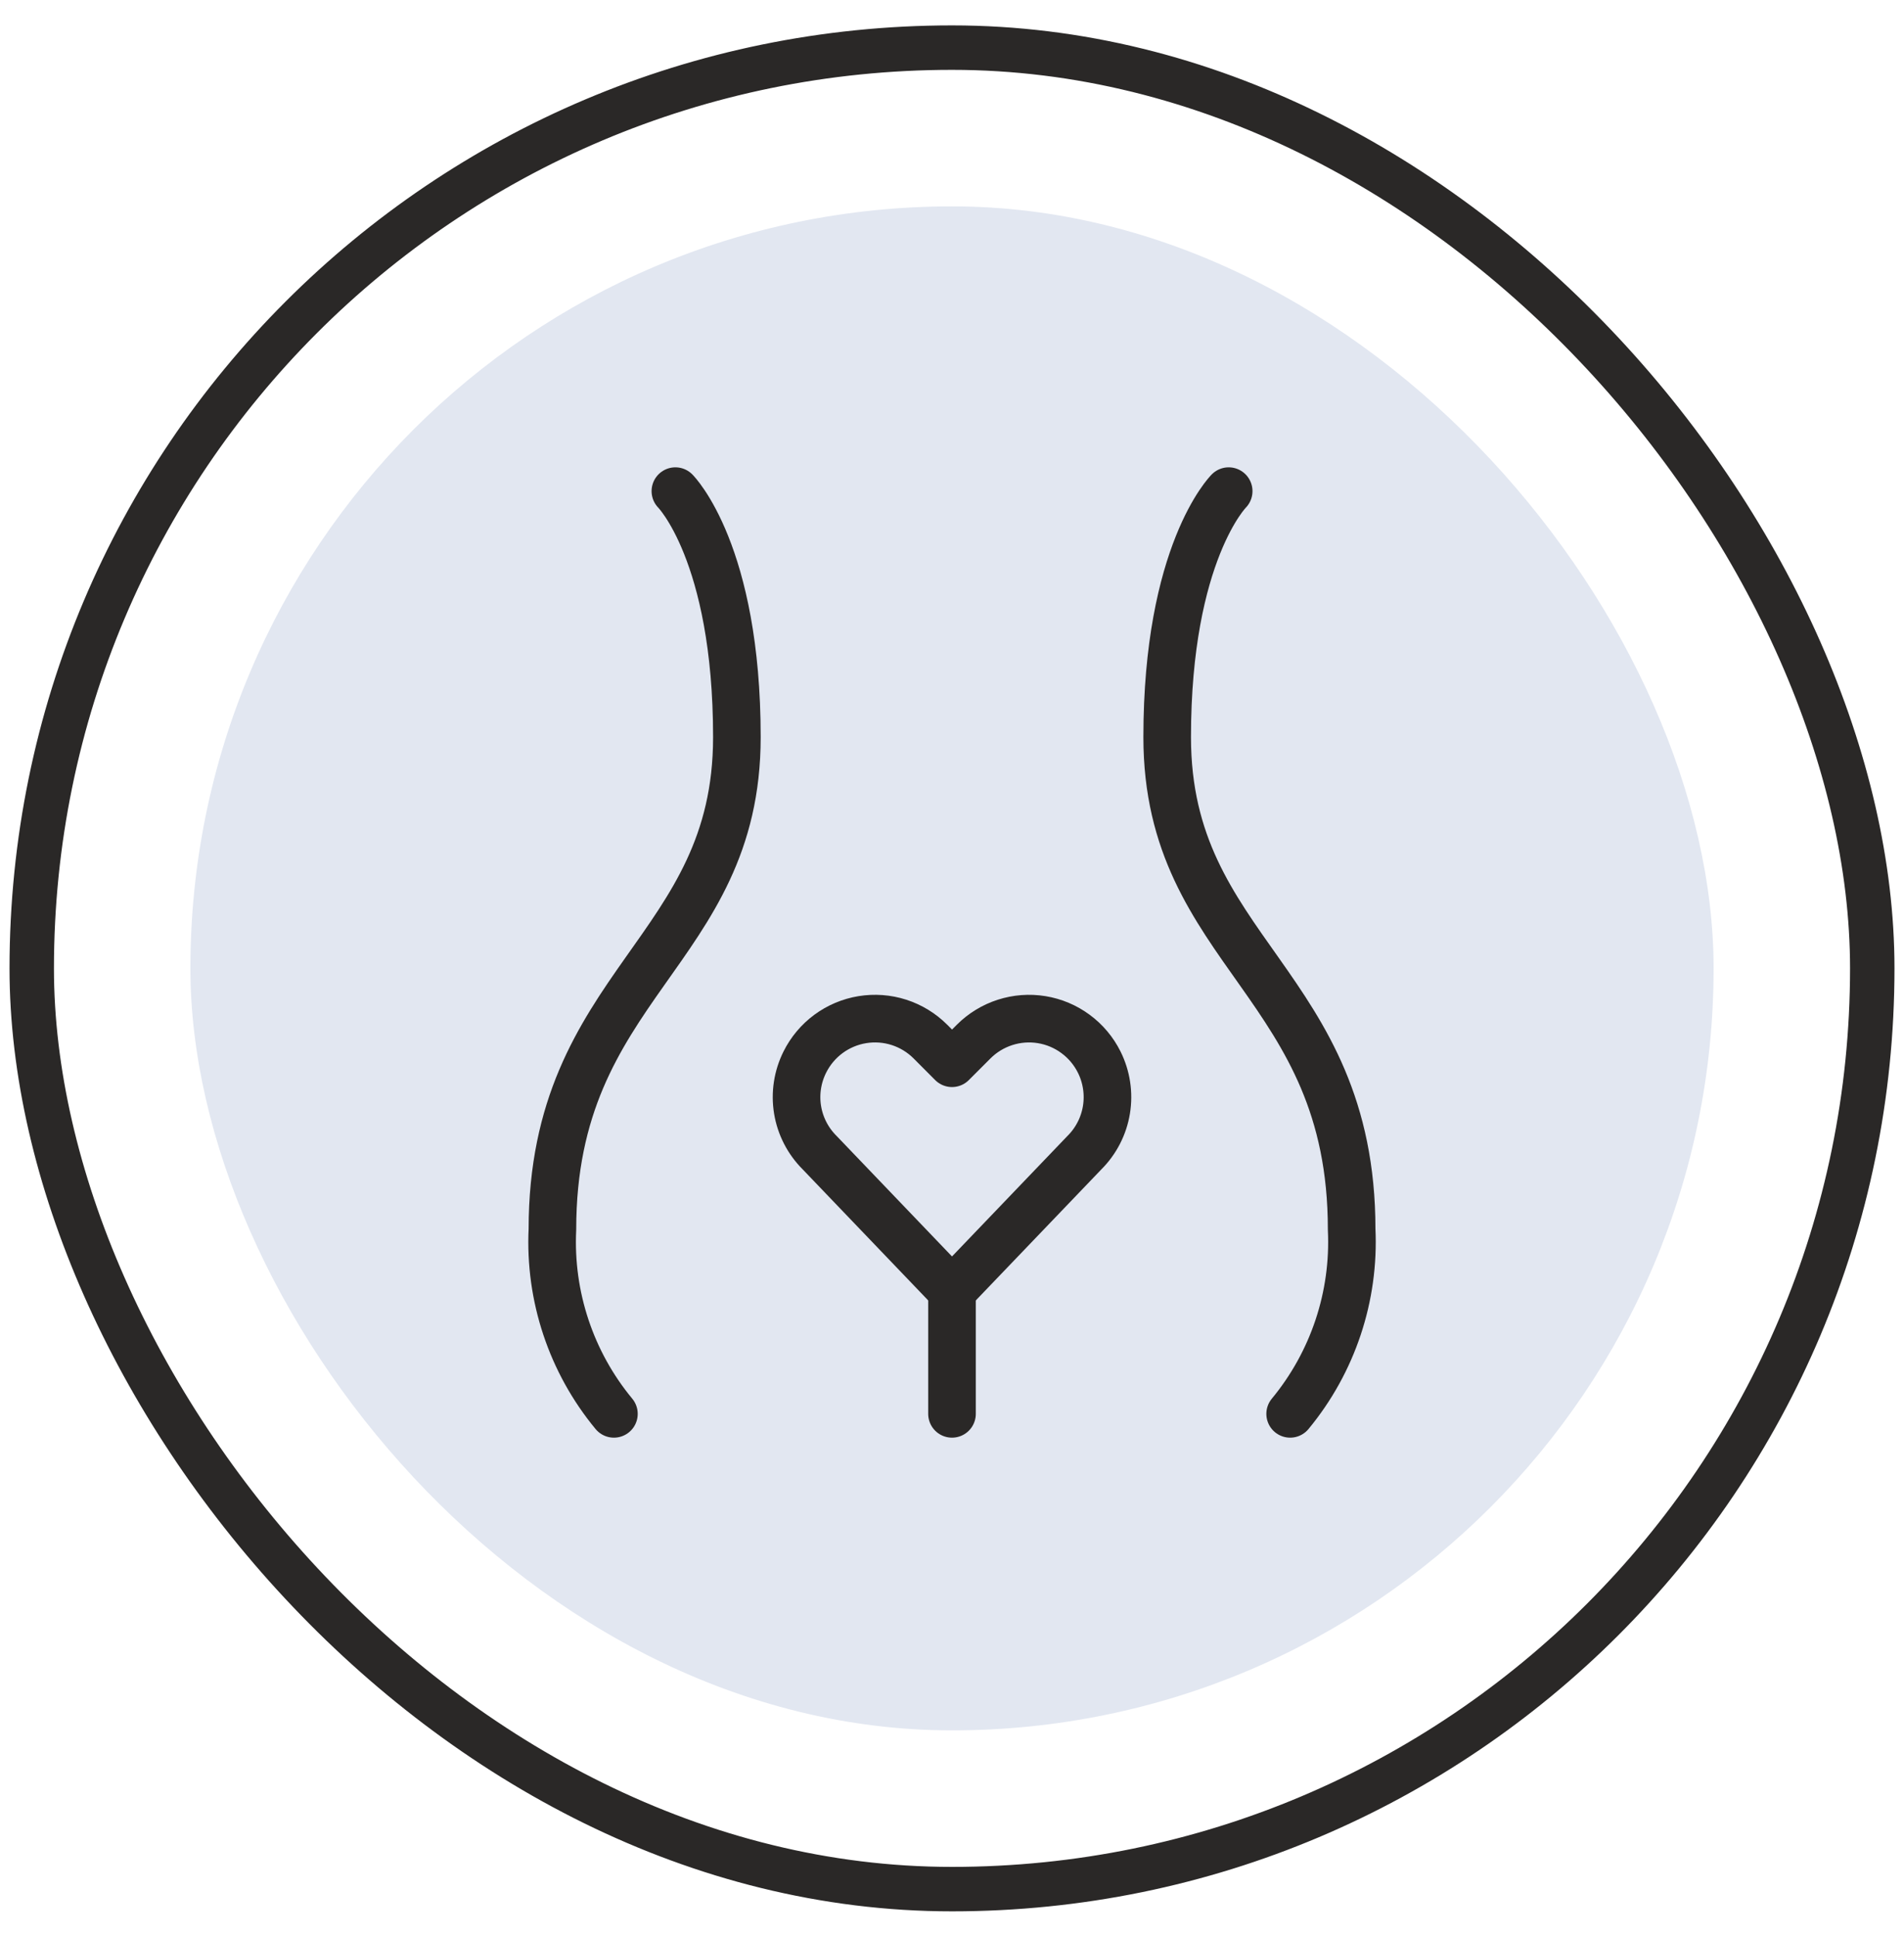 <svg xmlns="http://www.w3.org/2000/svg" fill="none" viewBox="0 0 60 61" height="61" width="60">
<rect stroke-linecap="round" stroke-width="1.4" stroke="#2A2827" rx="29" height="58" width="58" y="1.5" x="1"></rect>
<rect fill="#E2E7F1" rx="24" height="48" width="48" y="6.5" x="6"></rect>
<path stroke-linejoin="round" stroke-linecap="round" stroke-width="1.5" stroke="#2A2827" d="M21.283 15.469C21.283 15.469 23.221 17.406 23.221 23.219C23.221 30 17.408 30.969 17.408 38.719C17.308 40.83 17.998 42.903 19.346 44.531"></path>
<path stroke-linejoin="round" stroke-linecap="round" stroke-width="1.5" stroke="#2A2827" d="M38.719 15.469C38.719 15.469 36.781 17.406 36.781 23.219C36.781 30 42.594 30.969 42.594 38.719C42.694 40.83 42.003 42.903 40.656 44.531"></path>
<path stroke-linejoin="round" stroke-linecap="round" stroke-width="1.5" stroke="#2A2827" d="M30 44.531V40.656"></path>
<path stroke-linejoin="round" stroke-linecap="round" stroke-width="1.5" stroke="#2A2827" d="M30 40.657L25.826 36.301C25.459 35.935 25.216 35.462 25.133 34.95C25.05 34.439 25.131 33.914 25.363 33.45C25.538 33.1 25.793 32.796 26.108 32.564C26.423 32.332 26.789 32.178 27.175 32.115C27.562 32.052 27.957 32.081 28.33 32.201C28.703 32.321 29.041 32.528 29.318 32.804L30 33.488L30.682 32.806C30.959 32.529 31.298 32.322 31.671 32.202C32.044 32.082 32.439 32.052 32.826 32.115C33.212 32.178 33.578 32.332 33.893 32.565C34.209 32.797 34.464 33.101 34.639 33.452C34.87 33.915 34.95 34.44 34.867 34.952C34.784 35.463 34.542 35.936 34.175 36.302L30 40.657Z"></path>
</svg>
